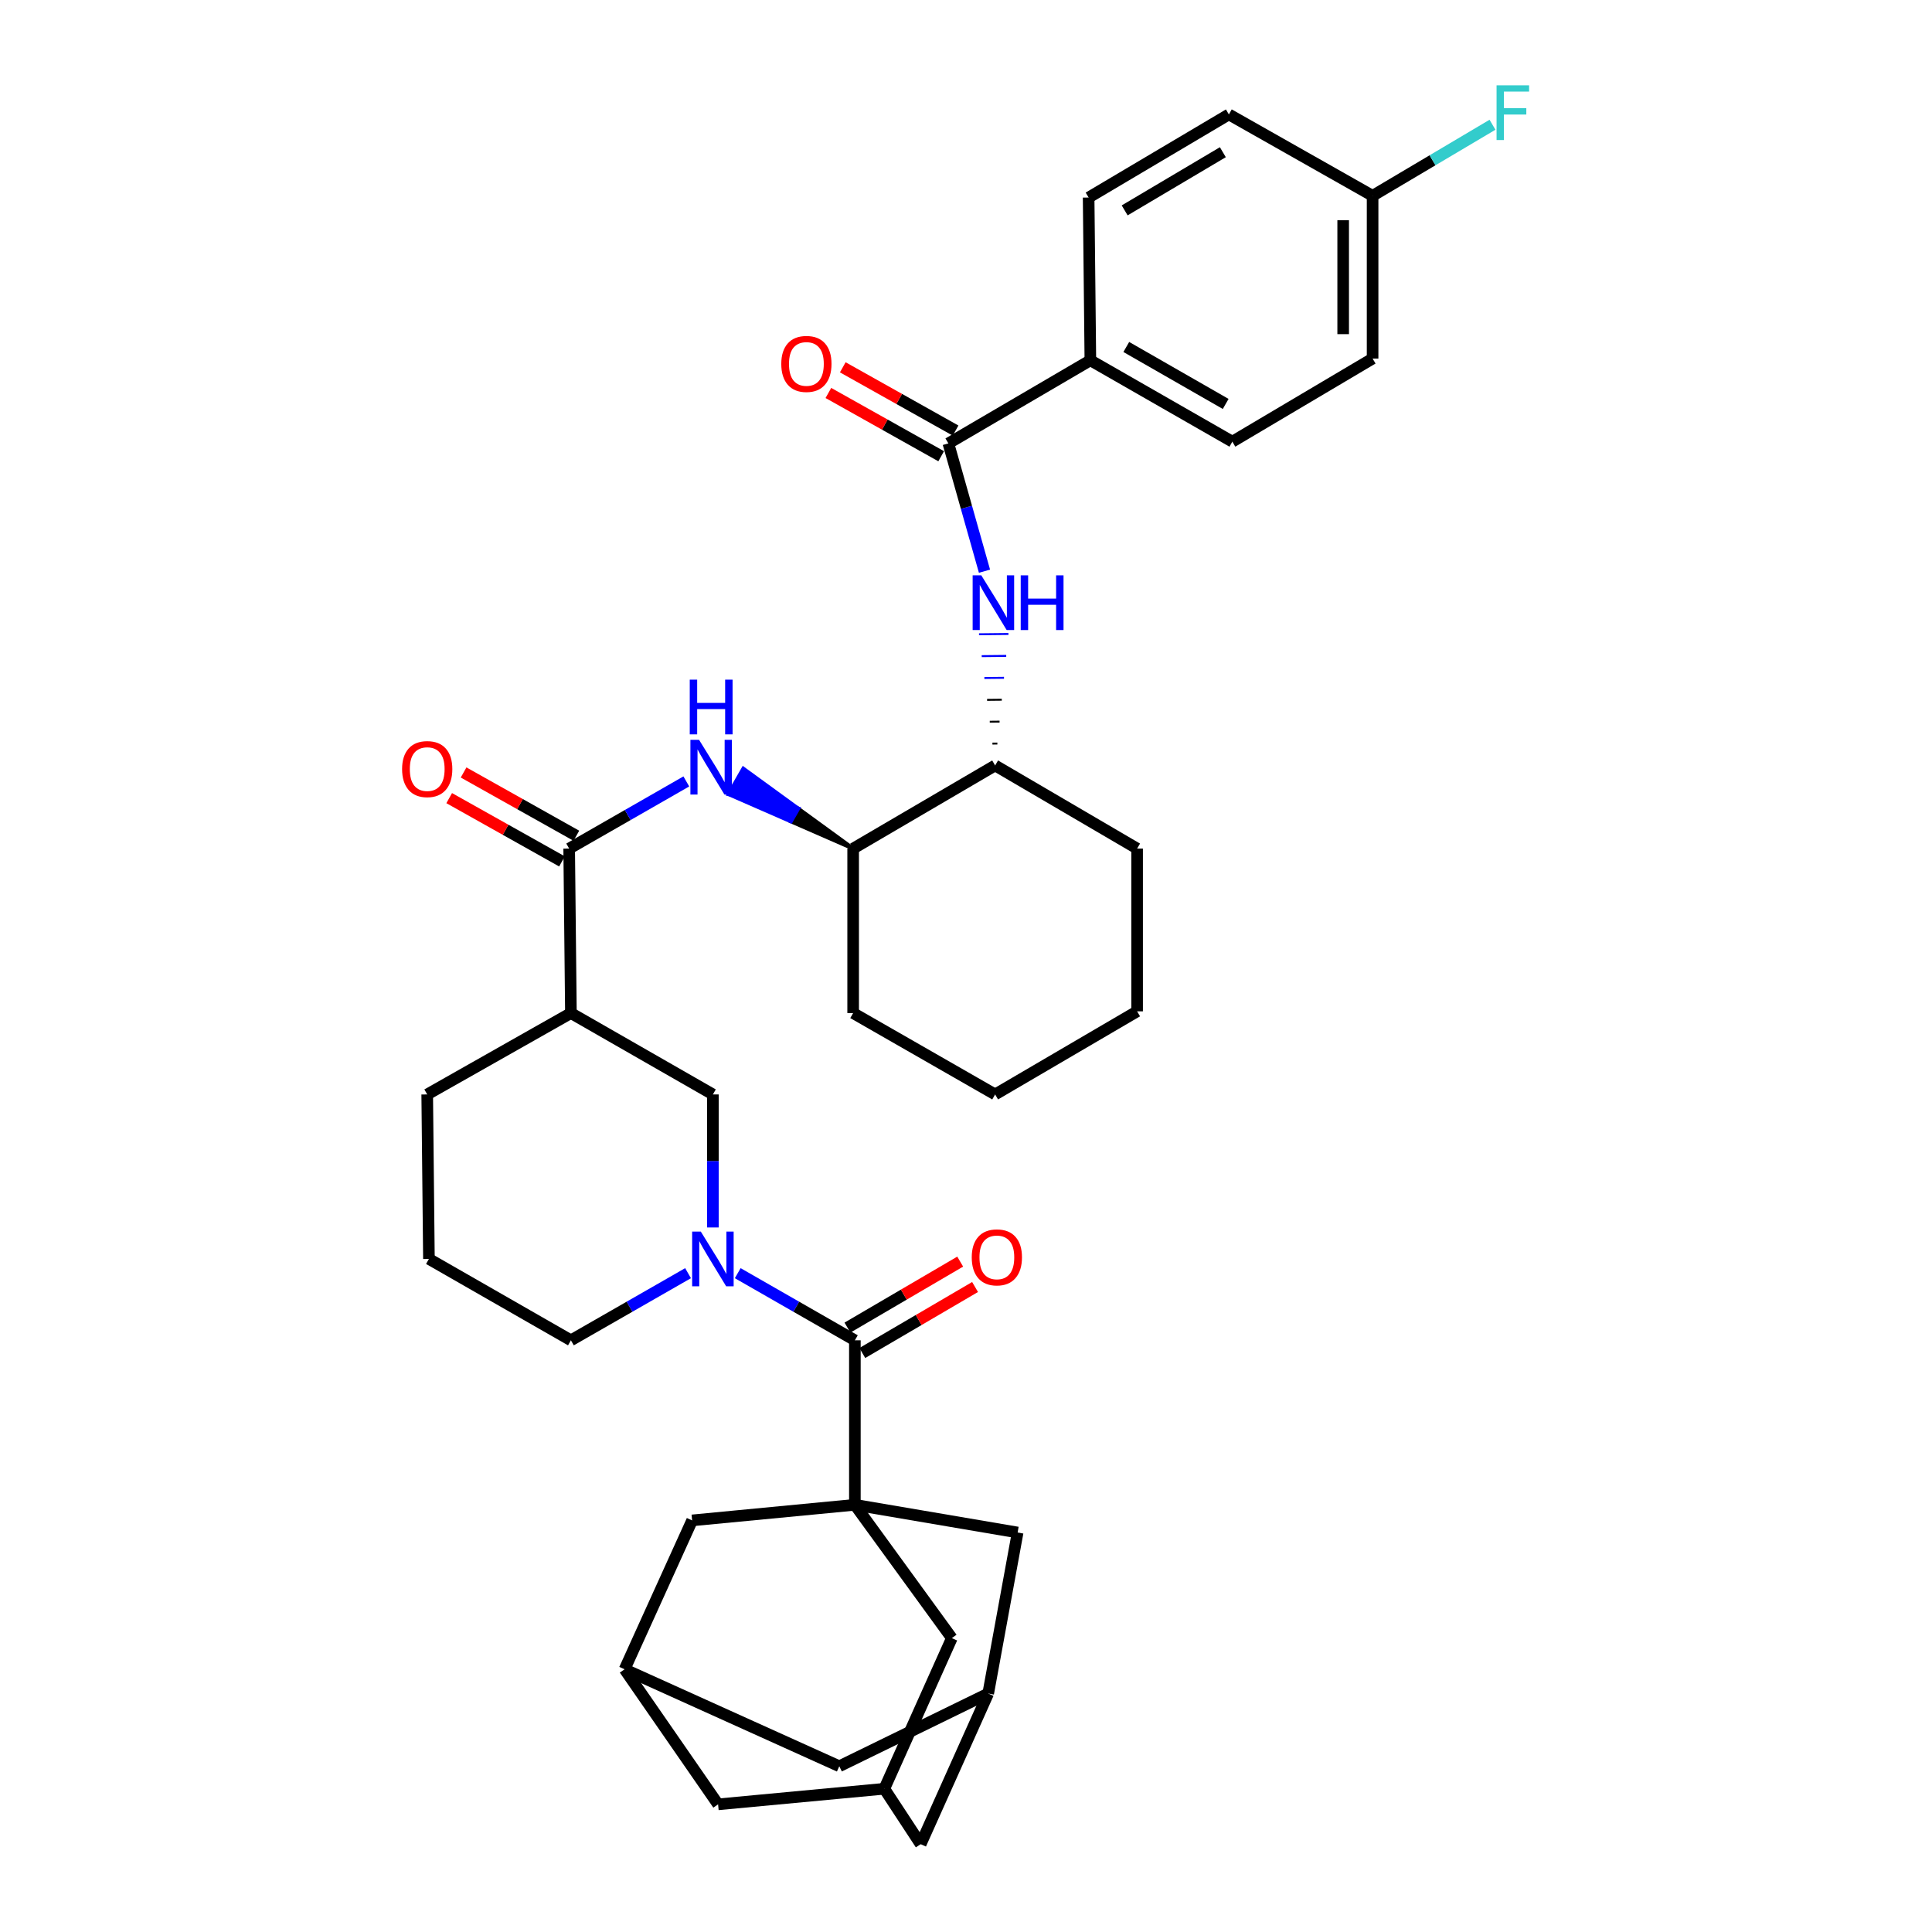 <?xml version='1.0' encoding='iso-8859-1'?>
<svg version='1.1' baseProfile='full'
              xmlns='http://www.w3.org/2000/svg'
                      xmlns:rdkit='http://www.rdkit.org/xml'
                      xmlns:xlink='http://www.w3.org/1999/xlink'
                  xml:space='preserve'
width='1000px' height='1000px' viewBox='0 0 1000 1000'>
<!-- END OF HEADER -->
<rect style='opacity:1.0;fill:#FFFFFF;stroke:none' width='1000' height='1000' x='0' y='0'> </rect>
<path class='bond-0' d='M 368.993,635.334 L 368.993,600.908' style='fill:none;fill-rule:evenodd;stroke:#0000FF;stroke-width:6px;stroke-linecap:butt;stroke-linejoin:miter;stroke-opacity:1' />
<path class='bond-0' d='M 368.993,600.908 L 368.993,566.482' style='fill:none;fill-rule:evenodd;stroke:#000000;stroke-width:6px;stroke-linecap:butt;stroke-linejoin:miter;stroke-opacity:1' />
<path class='bond-1' d='M 381.85,658.992 L 412.167,676.366' style='fill:none;fill-rule:evenodd;stroke:#0000FF;stroke-width:6px;stroke-linecap:butt;stroke-linejoin:miter;stroke-opacity:1' />
<path class='bond-1' d='M 412.167,676.366 L 442.483,693.741' style='fill:none;fill-rule:evenodd;stroke:#000000;stroke-width:6px;stroke-linecap:butt;stroke-linejoin:miter;stroke-opacity:1' />
<path class='bond-2' d='M 356.135,658.992 L 325.819,676.366' style='fill:none;fill-rule:evenodd;stroke:#0000FF;stroke-width:6px;stroke-linecap:butt;stroke-linejoin:miter;stroke-opacity:1' />
<path class='bond-2' d='M 325.819,676.366 L 295.502,693.741' style='fill:none;fill-rule:evenodd;stroke:#000000;stroke-width:6px;stroke-linecap:butt;stroke-linejoin:miter;stroke-opacity:1' />
<path class='bond-3' d='M 446.33,700.312 L 475.511,683.233' style='fill:none;fill-rule:evenodd;stroke:#000000;stroke-width:6px;stroke-linecap:butt;stroke-linejoin:miter;stroke-opacity:1' />
<path class='bond-3' d='M 475.511,683.233 L 504.692,666.153' style='fill:none;fill-rule:evenodd;stroke:#FF0000;stroke-width:6px;stroke-linecap:butt;stroke-linejoin:miter;stroke-opacity:1' />
<path class='bond-3' d='M 438.637,687.169 L 467.818,670.089' style='fill:none;fill-rule:evenodd;stroke:#000000;stroke-width:6px;stroke-linecap:butt;stroke-linejoin:miter;stroke-opacity:1' />
<path class='bond-3' d='M 467.818,670.089 L 496.999,653.009' style='fill:none;fill-rule:evenodd;stroke:#FF0000;stroke-width:6px;stroke-linecap:butt;stroke-linejoin:miter;stroke-opacity:1' />
<path class='bond-4' d='M 442.483,693.741 L 442.483,778.882' style='fill:none;fill-rule:evenodd;stroke:#000000;stroke-width:6px;stroke-linecap:butt;stroke-linejoin:miter;stroke-opacity:1' />
<path class='bond-5' d='M 442.483,778.882 L 492.673,847.888' style='fill:none;fill-rule:evenodd;stroke:#000000;stroke-width:6px;stroke-linecap:butt;stroke-linejoin:miter;stroke-opacity:1' />
<path class='bond-6' d='M 442.483,778.882 L 526.728,793.223' style='fill:none;fill-rule:evenodd;stroke:#000000;stroke-width:6px;stroke-linecap:butt;stroke-linejoin:miter;stroke-opacity:1' />
<path class='bond-7' d='M 442.483,778.882 L 358.239,786.954' style='fill:none;fill-rule:evenodd;stroke:#000000;stroke-width:6px;stroke-linecap:butt;stroke-linejoin:miter;stroke-opacity:1' />
<path class='bond-8' d='M 492.673,847.888 L 457.721,925.863' style='fill:none;fill-rule:evenodd;stroke:#000000;stroke-width:6px;stroke-linecap:butt;stroke-linejoin:miter;stroke-opacity:1' />
<path class='bond-9' d='M 526.728,793.223 L 511.49,876.571' style='fill:none;fill-rule:evenodd;stroke:#000000;stroke-width:6px;stroke-linecap:butt;stroke-linejoin:miter;stroke-opacity:1' />
<path class='bond-10' d='M 295.502,524.364 L 294.605,439.222' style='fill:none;fill-rule:evenodd;stroke:#000000;stroke-width:6px;stroke-linecap:butt;stroke-linejoin:miter;stroke-opacity:1' />
<path class='bond-11' d='M 295.502,524.364 L 221.123,566.482' style='fill:none;fill-rule:evenodd;stroke:#000000;stroke-width:6px;stroke-linecap:butt;stroke-linejoin:miter;stroke-opacity:1' />
<path class='bond-12' d='M 295.502,524.364 L 368.993,566.482' style='fill:none;fill-rule:evenodd;stroke:#000000;stroke-width:6px;stroke-linecap:butt;stroke-linejoin:miter;stroke-opacity:1' />
<path class='bond-13' d='M 294.605,439.222 L 324.922,421.844' style='fill:none;fill-rule:evenodd;stroke:#000000;stroke-width:6px;stroke-linecap:butt;stroke-linejoin:miter;stroke-opacity:1' />
<path class='bond-13' d='M 324.922,421.844 L 355.238,404.466' style='fill:none;fill-rule:evenodd;stroke:#0000FF;stroke-width:6px;stroke-linecap:butt;stroke-linejoin:miter;stroke-opacity:1' />
<path class='bond-14' d='M 298.331,432.582 L 269.143,416.205' style='fill:none;fill-rule:evenodd;stroke:#000000;stroke-width:6px;stroke-linecap:butt;stroke-linejoin:miter;stroke-opacity:1' />
<path class='bond-14' d='M 269.143,416.205 L 239.956,399.828' style='fill:none;fill-rule:evenodd;stroke:#FF0000;stroke-width:6px;stroke-linecap:butt;stroke-linejoin:miter;stroke-opacity:1' />
<path class='bond-14' d='M 290.879,445.863 L 261.691,429.486' style='fill:none;fill-rule:evenodd;stroke:#000000;stroke-width:6px;stroke-linecap:butt;stroke-linejoin:miter;stroke-opacity:1' />
<path class='bond-14' d='M 261.691,429.486 L 232.503,413.11' style='fill:none;fill-rule:evenodd;stroke:#FF0000;stroke-width:6px;stroke-linecap:butt;stroke-linejoin:miter;stroke-opacity:1' />
<path class='bond-15' d='M 441.587,439.222 L 413.164,418.541 L 409.377,425.147 Z' style='fill:#000000;fill-rule:evenodd;fill-opacity:1;stroke:#000000;stroke-width:2px;stroke-linecap:butt;stroke-linejoin:miter;stroke-opacity:1;' />
<path class='bond-15' d='M 413.164,418.541 L 377.167,411.073 L 384.74,397.86 Z' style='fill:#0000FF;fill-rule:evenodd;fill-opacity:1;stroke:#0000FF;stroke-width:2px;stroke-linecap:butt;stroke-linejoin:miter;stroke-opacity:1;' />
<path class='bond-15' d='M 413.164,418.541 L 409.377,425.147 L 377.167,411.073 Z' style='fill:#0000FF;fill-rule:evenodd;fill-opacity:1;stroke:#0000FF;stroke-width:2px;stroke-linecap:butt;stroke-linejoin:miter;stroke-opacity:1;' />
<path class='bond-16' d='M 441.587,439.222 L 441.587,524.364' style='fill:none;fill-rule:evenodd;stroke:#000000;stroke-width:6px;stroke-linecap:butt;stroke-linejoin:miter;stroke-opacity:1' />
<path class='bond-17' d='M 441.587,439.222 L 515.077,396.199' style='fill:none;fill-rule:evenodd;stroke:#000000;stroke-width:6px;stroke-linecap:butt;stroke-linejoin:miter;stroke-opacity:1' />
<path class='bond-18' d='M 441.587,524.364 L 515.077,566.482' style='fill:none;fill-rule:evenodd;stroke:#000000;stroke-width:6px;stroke-linecap:butt;stroke-linejoin:miter;stroke-opacity:1' />
<path class='bond-19' d='M 515.077,566.482 L 588.568,523.467' style='fill:none;fill-rule:evenodd;stroke:#000000;stroke-width:6px;stroke-linecap:butt;stroke-linejoin:miter;stroke-opacity:1' />
<path class='bond-20' d='M 588.568,523.467 L 588.568,439.222' style='fill:none;fill-rule:evenodd;stroke:#000000;stroke-width:6px;stroke-linecap:butt;stroke-linejoin:miter;stroke-opacity:1' />
<path class='bond-21' d='M 588.568,439.222 L 515.077,396.199' style='fill:none;fill-rule:evenodd;stroke:#000000;stroke-width:6px;stroke-linecap:butt;stroke-linejoin:miter;stroke-opacity:1' />
<path class='bond-22' d='M 516.226,384.856 L 513.688,384.883' style='fill:none;fill-rule:evenodd;stroke:#000000;stroke-width:1.0px;stroke-linecap:butt;stroke-linejoin:miter;stroke-opacity:1' />
<path class='bond-22' d='M 517.374,373.513 L 512.298,373.567' style='fill:none;fill-rule:evenodd;stroke:#000000;stroke-width:1.0px;stroke-linecap:butt;stroke-linejoin:miter;stroke-opacity:1' />
<path class='bond-22' d='M 518.523,362.169 L 510.908,362.251' style='fill:none;fill-rule:evenodd;stroke:#000000;stroke-width:1.0px;stroke-linecap:butt;stroke-linejoin:miter;stroke-opacity:1' />
<path class='bond-22' d='M 519.671,350.826 L 509.519,350.934' style='fill:none;fill-rule:evenodd;stroke:#0000FF;stroke-width:1.0px;stroke-linecap:butt;stroke-linejoin:miter;stroke-opacity:1' />
<path class='bond-22' d='M 520.819,339.483 L 508.129,339.618' style='fill:none;fill-rule:evenodd;stroke:#0000FF;stroke-width:1.0px;stroke-linecap:butt;stroke-linejoin:miter;stroke-opacity:1' />
<path class='bond-22' d='M 521.968,328.14 L 506.739,328.302' style='fill:none;fill-rule:evenodd;stroke:#0000FF;stroke-width:1.0px;stroke-linecap:butt;stroke-linejoin:miter;stroke-opacity:1' />
<path class='bond-23' d='M 509.573,295.653 L 500.226,262.578' style='fill:none;fill-rule:evenodd;stroke:#0000FF;stroke-width:6px;stroke-linecap:butt;stroke-linejoin:miter;stroke-opacity:1' />
<path class='bond-23' d='M 500.226,262.578 L 490.879,229.504' style='fill:none;fill-rule:evenodd;stroke:#000000;stroke-width:6px;stroke-linecap:butt;stroke-linejoin:miter;stroke-opacity:1' />
<path class='bond-24' d='M 221.123,566.482 L 222.011,651.623' style='fill:none;fill-rule:evenodd;stroke:#000000;stroke-width:6px;stroke-linecap:butt;stroke-linejoin:miter;stroke-opacity:1' />
<path class='bond-25' d='M 222.011,651.623 L 295.502,693.741' style='fill:none;fill-rule:evenodd;stroke:#000000;stroke-width:6px;stroke-linecap:butt;stroke-linejoin:miter;stroke-opacity:1' />
<path class='bond-26' d='M 490.879,229.504 L 564.37,186.489' style='fill:none;fill-rule:evenodd;stroke:#000000;stroke-width:6px;stroke-linecap:butt;stroke-linejoin:miter;stroke-opacity:1' />
<path class='bond-27' d='M 494.604,222.863 L 465.412,206.489' style='fill:none;fill-rule:evenodd;stroke:#000000;stroke-width:6px;stroke-linecap:butt;stroke-linejoin:miter;stroke-opacity:1' />
<path class='bond-27' d='M 465.412,206.489 L 436.22,190.115' style='fill:none;fill-rule:evenodd;stroke:#FF0000;stroke-width:6px;stroke-linecap:butt;stroke-linejoin:miter;stroke-opacity:1' />
<path class='bond-27' d='M 487.154,236.145 L 457.962,219.771' style='fill:none;fill-rule:evenodd;stroke:#000000;stroke-width:6px;stroke-linecap:butt;stroke-linejoin:miter;stroke-opacity:1' />
<path class='bond-27' d='M 457.962,219.771 L 428.77,203.398' style='fill:none;fill-rule:evenodd;stroke:#FF0000;stroke-width:6px;stroke-linecap:butt;stroke-linejoin:miter;stroke-opacity:1' />
<path class='bond-28' d='M 564.37,186.489 L 637.861,228.607' style='fill:none;fill-rule:evenodd;stroke:#000000;stroke-width:6px;stroke-linecap:butt;stroke-linejoin:miter;stroke-opacity:1' />
<path class='bond-28' d='M 582.966,179.594 L 634.41,209.076' style='fill:none;fill-rule:evenodd;stroke:#000000;stroke-width:6px;stroke-linecap:butt;stroke-linejoin:miter;stroke-opacity:1' />
<path class='bond-29' d='M 564.37,186.489 L 563.473,102.245' style='fill:none;fill-rule:evenodd;stroke:#000000;stroke-width:6px;stroke-linecap:butt;stroke-linejoin:miter;stroke-opacity:1' />
<path class='bond-30' d='M 637.861,228.607 L 710.454,185.592' style='fill:none;fill-rule:evenodd;stroke:#000000;stroke-width:6px;stroke-linecap:butt;stroke-linejoin:miter;stroke-opacity:1' />
<path class='bond-31' d='M 710.454,185.592 L 710.454,101.348' style='fill:none;fill-rule:evenodd;stroke:#000000;stroke-width:6px;stroke-linecap:butt;stroke-linejoin:miter;stroke-opacity:1' />
<path class='bond-31' d='M 695.225,172.956 L 695.225,113.985' style='fill:none;fill-rule:evenodd;stroke:#000000;stroke-width:6px;stroke-linecap:butt;stroke-linejoin:miter;stroke-opacity:1' />
<path class='bond-32' d='M 710.454,101.348 L 636.067,59.222' style='fill:none;fill-rule:evenodd;stroke:#000000;stroke-width:6px;stroke-linecap:butt;stroke-linejoin:miter;stroke-opacity:1' />
<path class='bond-33' d='M 710.454,101.348 L 741.482,82.957' style='fill:none;fill-rule:evenodd;stroke:#000000;stroke-width:6px;stroke-linecap:butt;stroke-linejoin:miter;stroke-opacity:1' />
<path class='bond-33' d='M 741.482,82.957 L 772.51,64.566' style='fill:none;fill-rule:evenodd;stroke:#33CCCC;stroke-width:6px;stroke-linecap:butt;stroke-linejoin:miter;stroke-opacity:1' />
<path class='bond-34' d='M 636.067,59.222 L 563.473,102.245' style='fill:none;fill-rule:evenodd;stroke:#000000;stroke-width:6px;stroke-linecap:butt;stroke-linejoin:miter;stroke-opacity:1' />
<path class='bond-34' d='M 632.943,78.776 L 582.127,108.893' style='fill:none;fill-rule:evenodd;stroke:#000000;stroke-width:6px;stroke-linecap:butt;stroke-linejoin:miter;stroke-opacity:1' />
<path class='bond-35' d='M 358.239,786.954 L 323.287,864.023' style='fill:none;fill-rule:evenodd;stroke:#000000;stroke-width:6px;stroke-linecap:butt;stroke-linejoin:miter;stroke-opacity:1' />
<path class='bond-36' d='M 511.49,876.571 L 476.538,954.545' style='fill:none;fill-rule:evenodd;stroke:#000000;stroke-width:6px;stroke-linecap:butt;stroke-linejoin:miter;stroke-opacity:1' />
<path class='bond-37' d='M 511.49,876.571 L 434.42,914.213' style='fill:none;fill-rule:evenodd;stroke:#000000;stroke-width:6px;stroke-linecap:butt;stroke-linejoin:miter;stroke-opacity:1' />
<path class='bond-38' d='M 323.287,864.023 L 371.683,933.926' style='fill:none;fill-rule:evenodd;stroke:#000000;stroke-width:6px;stroke-linecap:butt;stroke-linejoin:miter;stroke-opacity:1' />
<path class='bond-39' d='M 323.287,864.023 L 434.42,914.213' style='fill:none;fill-rule:evenodd;stroke:#000000;stroke-width:6px;stroke-linecap:butt;stroke-linejoin:miter;stroke-opacity:1' />
<path class='bond-40' d='M 457.721,925.863 L 371.683,933.926' style='fill:none;fill-rule:evenodd;stroke:#000000;stroke-width:6px;stroke-linecap:butt;stroke-linejoin:miter;stroke-opacity:1' />
<path class='bond-41' d='M 457.721,925.863 L 476.538,954.545' style='fill:none;fill-rule:evenodd;stroke:#000000;stroke-width:6px;stroke-linecap:butt;stroke-linejoin:miter;stroke-opacity:1' />
<path  class='atom-0' d='M 362.733 637.463
L 372.013 652.463
Q 372.933 653.943, 374.413 656.623
Q 375.893 659.303, 375.973 659.463
L 375.973 637.463
L 379.733 637.463
L 379.733 665.783
L 375.853 665.783
L 365.893 649.383
Q 364.733 647.463, 363.493 645.263
Q 362.293 643.063, 361.933 642.383
L 361.933 665.783
L 358.253 665.783
L 358.253 637.463
L 362.733 637.463
' fill='#0000FF'/>
<path  class='atom-2' d='M 502.974 650.806
Q 502.974 644.006, 506.334 640.206
Q 509.694 636.406, 515.974 636.406
Q 522.254 636.406, 525.614 640.206
Q 528.974 644.006, 528.974 650.806
Q 528.974 657.686, 525.574 661.606
Q 522.174 665.486, 515.974 665.486
Q 509.734 665.486, 506.334 661.606
Q 502.974 657.726, 502.974 650.806
M 515.974 662.286
Q 520.294 662.286, 522.614 659.406
Q 524.974 656.486, 524.974 650.806
Q 524.974 645.246, 522.614 642.446
Q 520.294 639.606, 515.974 639.606
Q 511.654 639.606, 509.294 642.406
Q 506.974 645.206, 506.974 650.806
Q 506.974 656.526, 509.294 659.406
Q 511.654 662.286, 515.974 662.286
' fill='#FF0000'/>
<path  class='atom-8' d='M 361.836 382.936
L 371.116 397.936
Q 372.036 399.416, 373.516 402.096
Q 374.996 404.776, 375.076 404.936
L 375.076 382.936
L 378.836 382.936
L 378.836 411.256
L 374.956 411.256
L 364.996 394.856
Q 363.836 392.936, 362.596 390.736
Q 361.396 388.536, 361.036 387.856
L 361.036 411.256
L 357.356 411.256
L 357.356 382.936
L 361.836 382.936
' fill='#0000FF'/>
<path  class='atom-8' d='M 357.016 351.784
L 360.856 351.784
L 360.856 363.824
L 375.336 363.824
L 375.336 351.784
L 379.176 351.784
L 379.176 380.104
L 375.336 380.104
L 375.336 367.024
L 360.856 367.024
L 360.856 380.104
L 357.016 380.104
L 357.016 351.784
' fill='#0000FF'/>
<path  class='atom-9' d='M 208.123 398.073
Q 208.123 391.273, 211.483 387.473
Q 214.843 383.673, 221.123 383.673
Q 227.403 383.673, 230.763 387.473
Q 234.123 391.273, 234.123 398.073
Q 234.123 404.953, 230.723 408.873
Q 227.323 412.753, 221.123 412.753
Q 214.883 412.753, 211.483 408.873
Q 208.123 404.993, 208.123 398.073
M 221.123 409.553
Q 225.443 409.553, 227.763 406.673
Q 230.123 403.753, 230.123 398.073
Q 230.123 392.513, 227.763 389.713
Q 225.443 386.873, 221.123 386.873
Q 216.803 386.873, 214.443 389.673
Q 212.123 392.473, 212.123 398.073
Q 212.123 403.793, 214.443 406.673
Q 216.803 409.553, 221.123 409.553
' fill='#FF0000'/>
<path  class='atom-16' d='M 507.92 297.795
L 517.2 312.795
Q 518.12 314.275, 519.6 316.955
Q 521.08 319.635, 521.16 319.795
L 521.16 297.795
L 524.92 297.795
L 524.92 326.115
L 521.04 326.115
L 511.08 309.715
Q 509.92 307.795, 508.68 305.595
Q 507.48 303.395, 507.12 302.715
L 507.12 326.115
L 503.44 326.115
L 503.44 297.795
L 507.92 297.795
' fill='#0000FF'/>
<path  class='atom-16' d='M 528.32 297.795
L 532.16 297.795
L 532.16 309.835
L 546.64 309.835
L 546.64 297.795
L 550.48 297.795
L 550.48 326.115
L 546.64 326.115
L 546.64 313.035
L 532.16 313.035
L 532.16 326.115
L 528.32 326.115
L 528.32 297.795
' fill='#0000FF'/>
<path  class='atom-28' d='M 774.62 44.165
L 791.46 44.165
L 791.46 47.405
L 778.42 47.405
L 778.42 56.005
L 790.02 56.005
L 790.02 59.285
L 778.42 59.285
L 778.42 72.485
L 774.62 72.485
L 774.62 44.165
' fill='#33CCCC'/>
<path  class='atom-29' d='M 404.389 188.363
Q 404.389 181.563, 407.749 177.763
Q 411.109 173.963, 417.389 173.963
Q 423.669 173.963, 427.029 177.763
Q 430.389 181.563, 430.389 188.363
Q 430.389 195.243, 426.989 199.163
Q 423.589 203.043, 417.389 203.043
Q 411.149 203.043, 407.749 199.163
Q 404.389 195.283, 404.389 188.363
M 417.389 199.843
Q 421.709 199.843, 424.029 196.963
Q 426.389 194.043, 426.389 188.363
Q 426.389 182.803, 424.029 180.003
Q 421.709 177.163, 417.389 177.163
Q 413.069 177.163, 410.709 179.963
Q 408.389 182.763, 408.389 188.363
Q 408.389 194.083, 410.709 196.963
Q 413.069 199.843, 417.389 199.843
' fill='#FF0000'/>
</svg>

